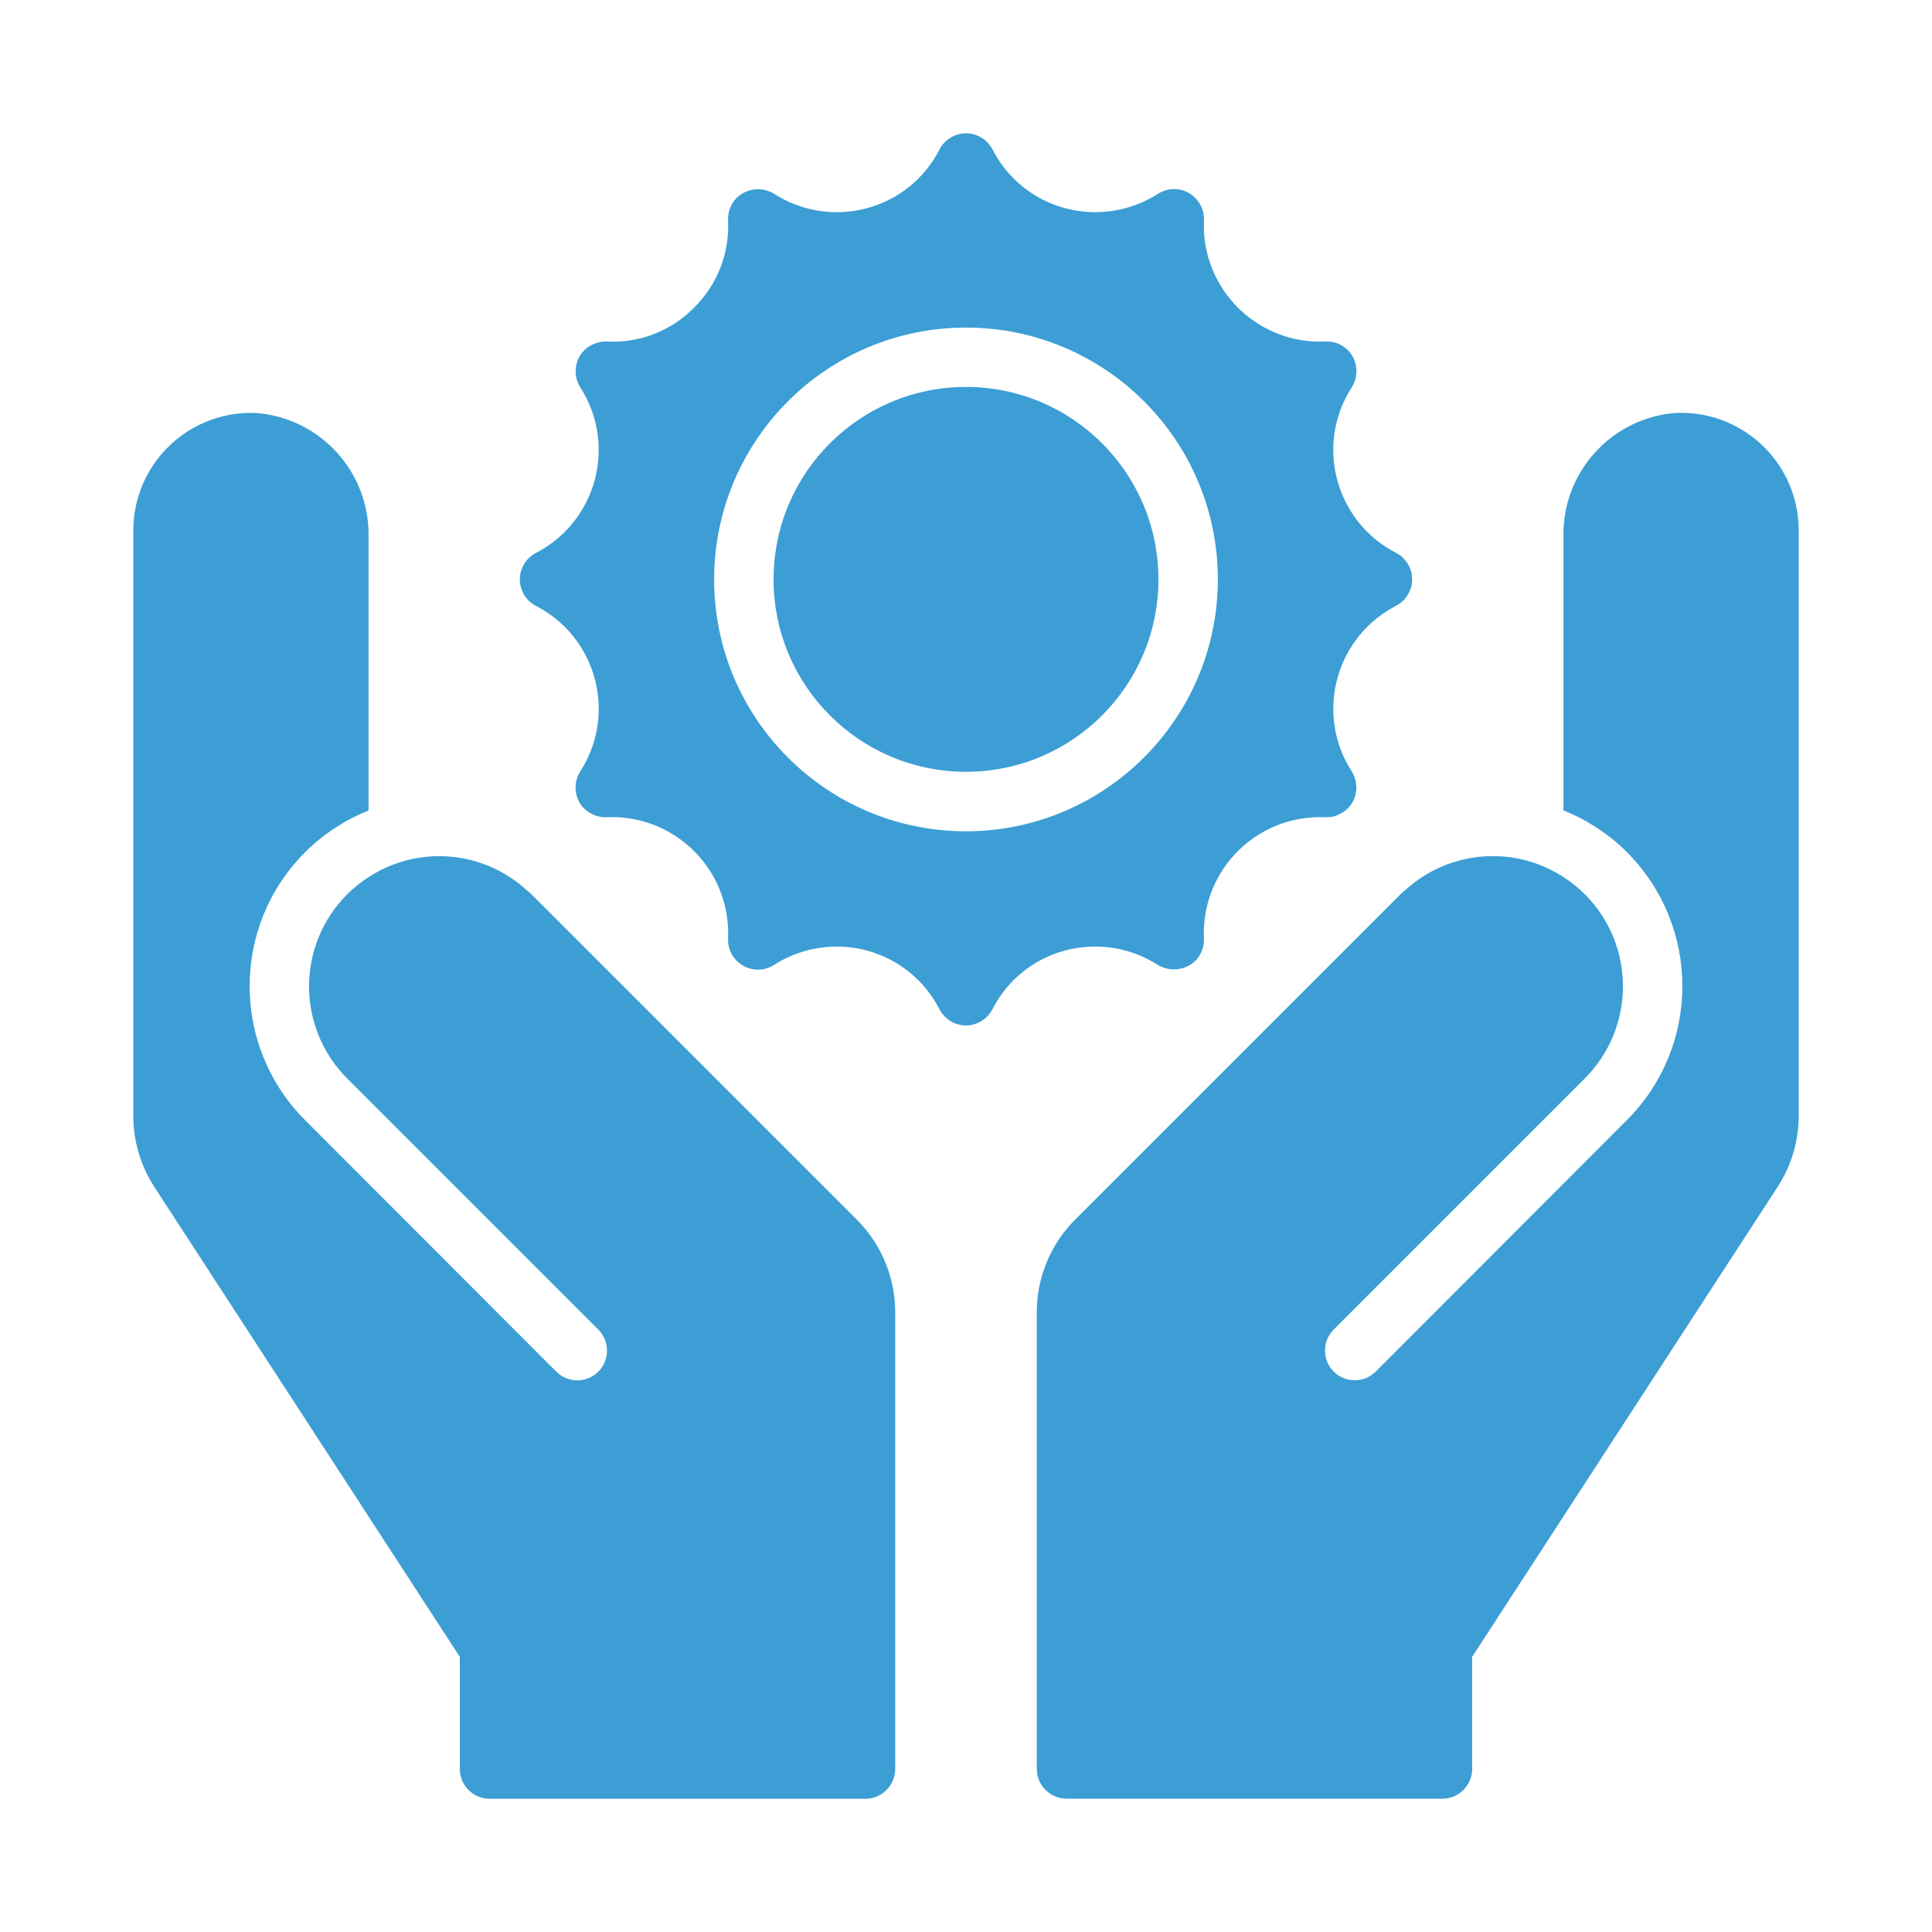 <?xml version="1.0" encoding="UTF-8"?>
<svg id="Layer_1" data-name="Layer 1" xmlns="http://www.w3.org/2000/svg" viewBox="0 0 250 250">
  <defs>
    <style>
      .cls-1 {
        fill: #3c9ed5;
        stroke-width: 0px;
      }
    </style>
  </defs>
  <path class="cls-1" d="M68.78,115.73c-.18-.18-.38-.34-.58-.5-5.64-5.2-14.08-5.91-20.51-1.73-1,.65-1.93,1.39-2.77,2.23-6.57,6.58-6.57,17.24,0,23.82l32.5,32.5c1.5,1.5,1.5,3.94,0,5.44-1.5,1.5-3.94,1.5-5.44,0l-32.48-32.52c-9.58-9.57-9.6-25.09-.04-34.67,1.21-1.22,2.55-2.3,4-3.23,1.33-.87,2.75-1.61,4.23-2.19v-35.41c.16-8.31-6.15-15.31-14.42-16.02-8.39-.44-15.56,6.01-16,14.4-.01.26-.02.52-.02.78v75.77c0,3.27.95,6.46,2.73,9.2l39.52,60.8v14.51c0,2.12,1.73,3.84,3.85,3.85h48.64c2.12,0,3.84-1.73,3.85-3.85v-59.11c0-4.48-1.78-8.79-4.95-11.96l-42.11-42.11Z"/>
  <path class="cls-1" d="M216.73,53.44c-8.28.7-14.59,7.71-14.42,16.02v35.41c1.48.58,2.9,1.32,4.23,2.19,1.45.93,2.79,2.01,4,3.23,9.56,9.59,9.54,25.11-.04,34.67l-32.48,32.52c-1.5,1.5-3.94,1.5-5.44,0-1.5-1.5-1.5-3.94,0-5.44h0l32.5-32.5c6.57-6.58,6.57-17.24,0-23.82-.84-.84-1.77-1.59-2.77-2.23-6.43-4.18-14.87-3.46-20.51,1.73-.2.16-.39.32-.58.5l-42.11,42.11c-3.17,3.17-4.95,7.47-4.95,11.96v59.11c0,2.12,1.73,3.84,3.85,3.85h48.64c2.12,0,3.84-1.73,3.85-3.85v-14.51l39.52-60.8c1.78-2.74,2.73-5.93,2.73-9.2v-75.77c0-8.41-6.83-15.21-15.24-15.2-.26,0-.52,0-.78.02Z"/>
  <path class="cls-1" d="M149.86,124.88c1.58.93,3.59.68,4.89-.62.7-.76,1.08-1.77,1.04-2.81-.38-8.29,6.04-15.32,14.33-15.7.46-.02.91-.02,1.37,0,.66.03,1.31-.11,1.89-.42.99-.47,1.72-1.36,2-2.42.27-1.05.11-2.16-.46-3.08-4.48-6.95-2.48-16.22,4.47-20.71.41-.26.83-.51,1.26-.73,1.89-.98,2.63-3.3,1.65-5.2-.37-.71-.94-1.29-1.65-1.65-7.36-3.79-10.25-12.82-6.46-20.17.22-.43.47-.85.73-1.26.82-1.3.8-2.95-.04-4.23-.75-1.12-2.04-1.76-3.39-1.69-8.29.38-15.32-6.04-15.7-14.33-.02-.46-.02-.91,0-1.37.08-2.13-1.58-3.93-3.71-4.02-.78-.03-1.55.18-2.21.59-3.56,2.29-7.92,2.98-12.01,1.89-4.08-1.08-7.51-3.85-9.43-7.62-.99-1.89-3.32-2.63-5.21-1.64-.7.37-1.28.94-1.64,1.64-1.92,3.77-5.34,6.54-9.43,7.62-4.09,1.09-8.45.41-12.01-1.89-1.57-.95-3.6-.7-4.89.62-.7.76-1.08,1.77-1.04,2.81.22,4.23-1.37,8.34-4.39,11.31-2.96,3.03-7.09,4.63-11.31,4.39-.65-.02-1.3.13-1.89.42-.99.47-1.72,1.36-2,2.42-.27,1.05-.11,2.16.46,3.08,4.48,6.95,2.48,16.22-4.47,20.71-.41.26-.83.51-1.26.73-1.89.98-2.63,3.3-1.65,5.2.37.71.94,1.29,1.65,1.65,7.36,3.79,10.25,12.82,6.46,20.17-.22.43-.47.85-.73,1.26-.82,1.3-.8,2.95.04,4.23.77,1.1,2.04,1.73,3.39,1.69,8.29-.38,15.32,6.04,15.7,14.33.02.46.02.91,0,1.37-.08,2.13,1.58,3.93,3.71,4.02.78.03,1.55-.18,2.21-.59,3.56-2.29,7.92-2.98,12.01-1.89,4.08,1.08,7.51,3.85,9.43,7.62.51.97,1.4,1.68,2.46,1.96.32.08.64.12.96.12,1.44,0,2.75-.81,3.42-2.08,1.92-3.77,5.34-6.54,9.43-7.62,4.09-1.09,8.45-.41,12.01,1.89ZM125,107.57c-18,0-32.59-14.59-32.59-32.59s14.59-32.59,32.59-32.59c18,0,32.59,14.59,32.59,32.59h0c-.02,17.99-14.6,32.57-32.59,32.59Z"/>
  <circle class="cls-1" cx="125" cy="74.97" r="24.9"/>
</svg>
